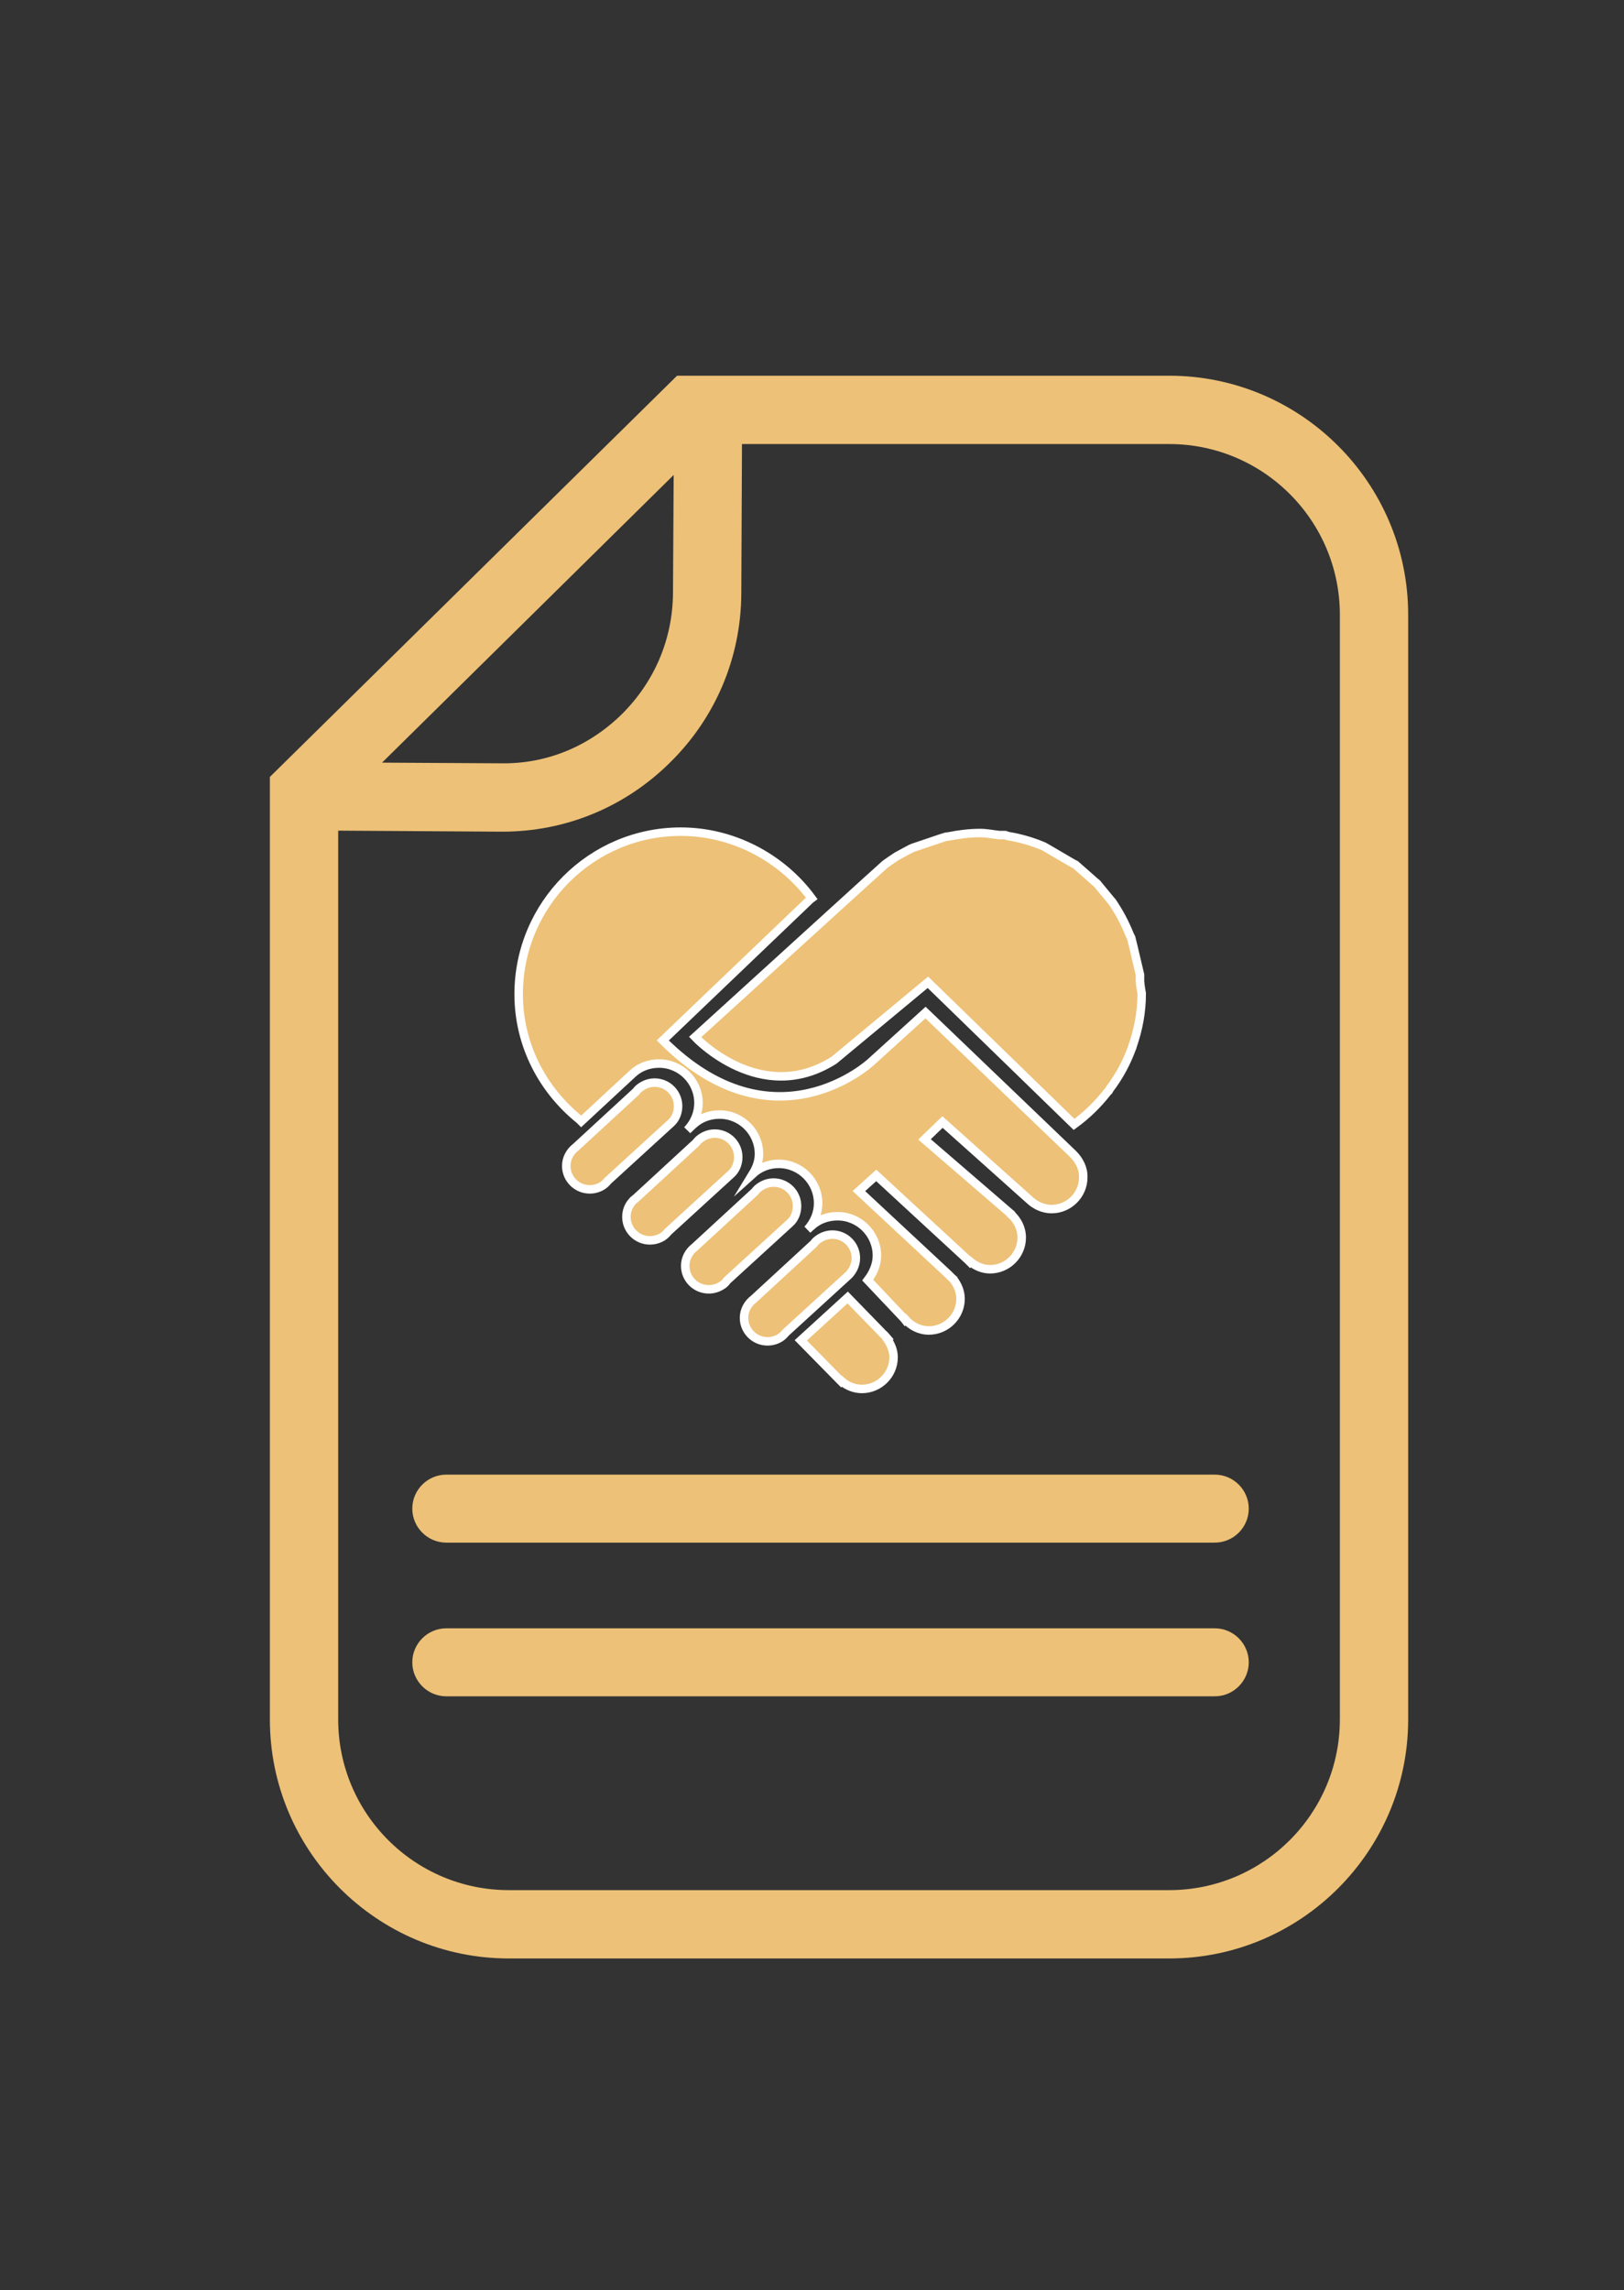 <?xml version="1.0" encoding="utf-8"?>
<!-- Generator: Adobe Illustrator 23.0.3, SVG Export Plug-In . SVG Version: 6.00 Build 0)  -->
<svg version="1.1" id="Lager_1" xmlns="http://www.w3.org/2000/svg" xmlns:xlink="http://www.w3.org/1999/xlink" x="0px" y="0px"
	 viewBox="0 0 47.78 67.36" style="enable-background:new 0 0 47.78 67.36;" xml:space="preserve">
<rect x="0" y="0" width="47.78" height="67.36" fill="#333333" stroke="none"/>
<style type="text/css">
	.st0{fill:#EDC177;}
	.st1{fill:#EDC177;stroke:#FFFFFF;stroke-width:0.25;stroke-miterlimit:10;}
</style>
<path class="st0" d="M34.4,11.05H19.92L7.94,22.85v27.72c0,3.88,3.16,7.03,7.03,7.03H34.4c3.88,0,7.03-3.16,7.03-7.03V18.08
	C41.43,14.2,38.27,11.05,34.4,11.05z M19.82,13.97l-0.02,3.48c-0.01,1.34-0.54,2.59-1.49,3.54c-0.96,0.95-2.21,1.48-3.56,1.46
	l-3.51-0.02L19.82,13.97z M39.42,50.57c0,2.77-2.25,5.02-5.02,5.02H14.97c-2.77,0-5.02-2.25-5.02-5.02V24.43l4.79,0.03
	c0.01,0,0.03,0,0.04,0c1.86,0,3.61-0.72,4.94-2.04c1.34-1.32,2.08-3.09,2.09-4.96l0.02-4.4H34.4c2.77,0,5.02,2.25,5.02,5.02V50.57z"
	/>
<path class="st0" d="M35.74,43.37H13.13c-0.55,0-1,0.45-1,1s0.45,1,1,1h22.61c0.55,0,1-0.45,1-1S36.29,43.37,35.74,43.37z"/>
<path class="st0" d="M35.74,47.89H13.13c-0.55,0-1,0.45-1,1c0,0.55,0.45,1,1,1h22.61c0.55,0,1-0.45,1-1
	C36.74,48.34,36.29,47.89,35.74,47.89z"/>
<g>
	<g>
		<path class="st1" d="M25.18,37c0-0.38-0.31-0.69-0.69-0.69c-0.18,0-0.34,0.07-0.47,0.18c-0.03,0.03-0.06,0.06-0.08,0.09l0,0
			l-1.77,1.63c-0.17,0.13-0.28,0.33-0.28,0.55c0,0.38,0.31,0.69,0.69,0.69c0.14,0,0.27-0.04,0.38-0.11l0,0l0,0
			c0.06-0.04,0.11-0.09,0.16-0.15l1.86-1.7l0,0C25.1,37.36,25.18,37.19,25.18,37z"/>
	</g>
	<g>
		<path class="st1" d="M21.39,37.66l1.86-1.7l0,0c0.13-0.12,0.2-0.3,0.2-0.49c0-0.38-0.31-0.69-0.69-0.69
			c-0.18,0-0.34,0.07-0.47,0.18c-0.03,0.03-0.06,0.06-0.08,0.09l0,0l-1.77,1.63c-0.17,0.13-0.28,0.33-0.28,0.55
			c0,0.38,0.31,0.69,0.69,0.69c0.14,0,0.27-0.04,0.38-0.11l0,0l0,0C21.3,37.77,21.35,37.72,21.39,37.66z"/>
	</g>
	<g>
		<path class="st1" d="M19.66,36.22l1.86-1.7l0,0c0.13-0.12,0.2-0.3,0.2-0.49c0-0.38-0.31-0.69-0.69-0.69
			c-0.18,0-0.34,0.07-0.47,0.18c-0.03,0.03-0.06,0.06-0.08,0.09l0,0l-1.77,1.63c-0.04,0.03-0.08,0.06-0.11,0.1l0,0l0,0
			c-0.11,0.12-0.17,0.28-0.17,0.45c0,0.38,0.31,0.69,0.69,0.69c0.14,0,0.27-0.04,0.38-0.11l0,0l0,0
			C19.56,36.33,19.61,36.28,19.66,36.22z"/>
	</g>
	<g>
		<path class="st1" d="M17.89,34.72l1.86-1.7l0,0c0.13-0.12,0.2-0.3,0.2-0.49c0-0.38-0.31-0.69-0.69-0.69
			c-0.18,0-0.34,0.07-0.47,0.18c-0.03,0.03-0.06,0.06-0.08,0.09l0,0l-1.77,1.63c-0.17,0.13-0.28,0.33-0.28,0.55
			c0,0.38,0.31,0.69,0.69,0.69c0.14,0,0.27-0.04,0.38-0.11l0,0l0,0C17.79,34.83,17.84,34.78,17.89,34.72z"/>
	</g>
	<g>
		<path class="st1" d="M33.54,28.86l0-0.19l-0.04-0.17l-0.16-0.68l-0.06-0.24l-0.04-0.08c-0.14-0.35-0.31-0.67-0.52-0.98L32.7,26.5
			l-0.43-0.52l-0.05-0.04l-0.26-0.23l-0.32-0.28l-0.08-0.04l-0.7-0.41l-0.14-0.08l-0.02-0.01c-0.33-0.14-0.68-0.24-1.04-0.3
			l-0.09-0.03H29.4c-0.19-0.02-0.37-0.06-0.56-0.06c-0.32,0-0.63,0.04-0.93,0.1l-0.08,0.01l-0.13,0.04l-0.71,0.24l-0.12,0.04
			l-0.07,0.03l-0.17,0.09l-0.24,0.13l-0.18,0.12l-0.1,0.07l-0.07,0.05l-0.1,0.09l-0.51,0.46l-4.98,4.53c0,0,1.92,2.06,4.09,0.68
			l2.76-2.29l4.3,4.18l0,0c0.37-0.27,0.7-0.59,0.98-0.95l0.04-0.04l0.02-0.04c0.28-0.37,0.5-0.77,0.66-1.21l0.01-0.02l0.01-0.04
			c0.17-0.49,0.27-1,0.27-1.55C33.57,29.11,33.55,28.99,33.54,28.86z"/>
		<path class="st1" d="M24.69,40.57c0.01,0.01,0.01,0.01,0.02,0.02l0.04,0.04l0.01-0.01c0.16,0.14,0.37,0.23,0.6,0.23
			c0.51,0,0.93-0.42,0.93-0.93c0-0.2-0.08-0.38-0.18-0.53l0.01-0.01l-0.06-0.07c-0.03-0.03-0.05-0.06-0.08-0.08l-1.04-1.07
			l-1.38,1.26L24.69,40.57z"/>
		<path class="st1" d="M31.57,33.94l-4.34-4.16l-1.61,1.46c0,0-2.84,2.64-6.12-0.64l4.34-4.15l0,0l0.04-0.03
			c-0.9-1.22-2.34-1.96-3.85-1.96c-2.63,0-4.77,2.14-4.77,4.78c0,1.5,0.71,2.82,1.79,3.69l0.05,0.05c0.6-0.56,1.49-1.38,1.51-1.4
			c0.21-0.2,0.49-0.3,0.78-0.3c0.64,0,1.16,0.52,1.16,1.16c0,0.3-0.12,0.58-0.33,0.8c0.09-0.09,0.16-0.15,0.17-0.16
			c0.21-0.2,0.49-0.3,0.78-0.3c0.64,0,1.16,0.52,1.16,1.16c0,0.21-0.07,0.4-0.18,0.58c0.21-0.19,0.48-0.29,0.76-0.29
			c0.64,0,1.16,0.52,1.16,1.16c0,0.28-0.11,0.55-0.31,0.77c0.06-0.05,0.09-0.09,0.1-0.09c0.21-0.2,0.49-0.3,0.78-0.3
			c0.64,0,1.16,0.52,1.16,1.16c0,0.26-0.11,0.51-0.27,0.72l1.06,1.12l0.04,0.05l0.01-0.01c0.17,0.19,0.41,0.32,0.69,0.32
			c0.51,0,0.93-0.42,0.93-0.93c0-0.21-0.08-0.4-0.2-0.56l0.03,0.02L28,37.58l-0.04-0.04c-0.02-0.02-0.04-0.04-0.06-0.06l-2.63-2.45
			l0.51-0.46l2.7,2.49c0,0,0,0,0,0l0.06,0.06l0.01-0.01c0.16,0.13,0.36,0.22,0.58,0.22c0.51,0,0.93-0.42,0.93-0.93
			c0-0.28-0.13-0.52-0.32-0.69v-0.01l-2.54-2.19L27.73,33l2.56,2.29l0,0c0.17,0.16,0.4,0.27,0.65,0.27c0.51,0,0.93-0.42,0.93-0.93
			C31.88,34.36,31.75,34.12,31.57,33.94L31.57,33.94z"/>
	</g>
</g>
</svg>
